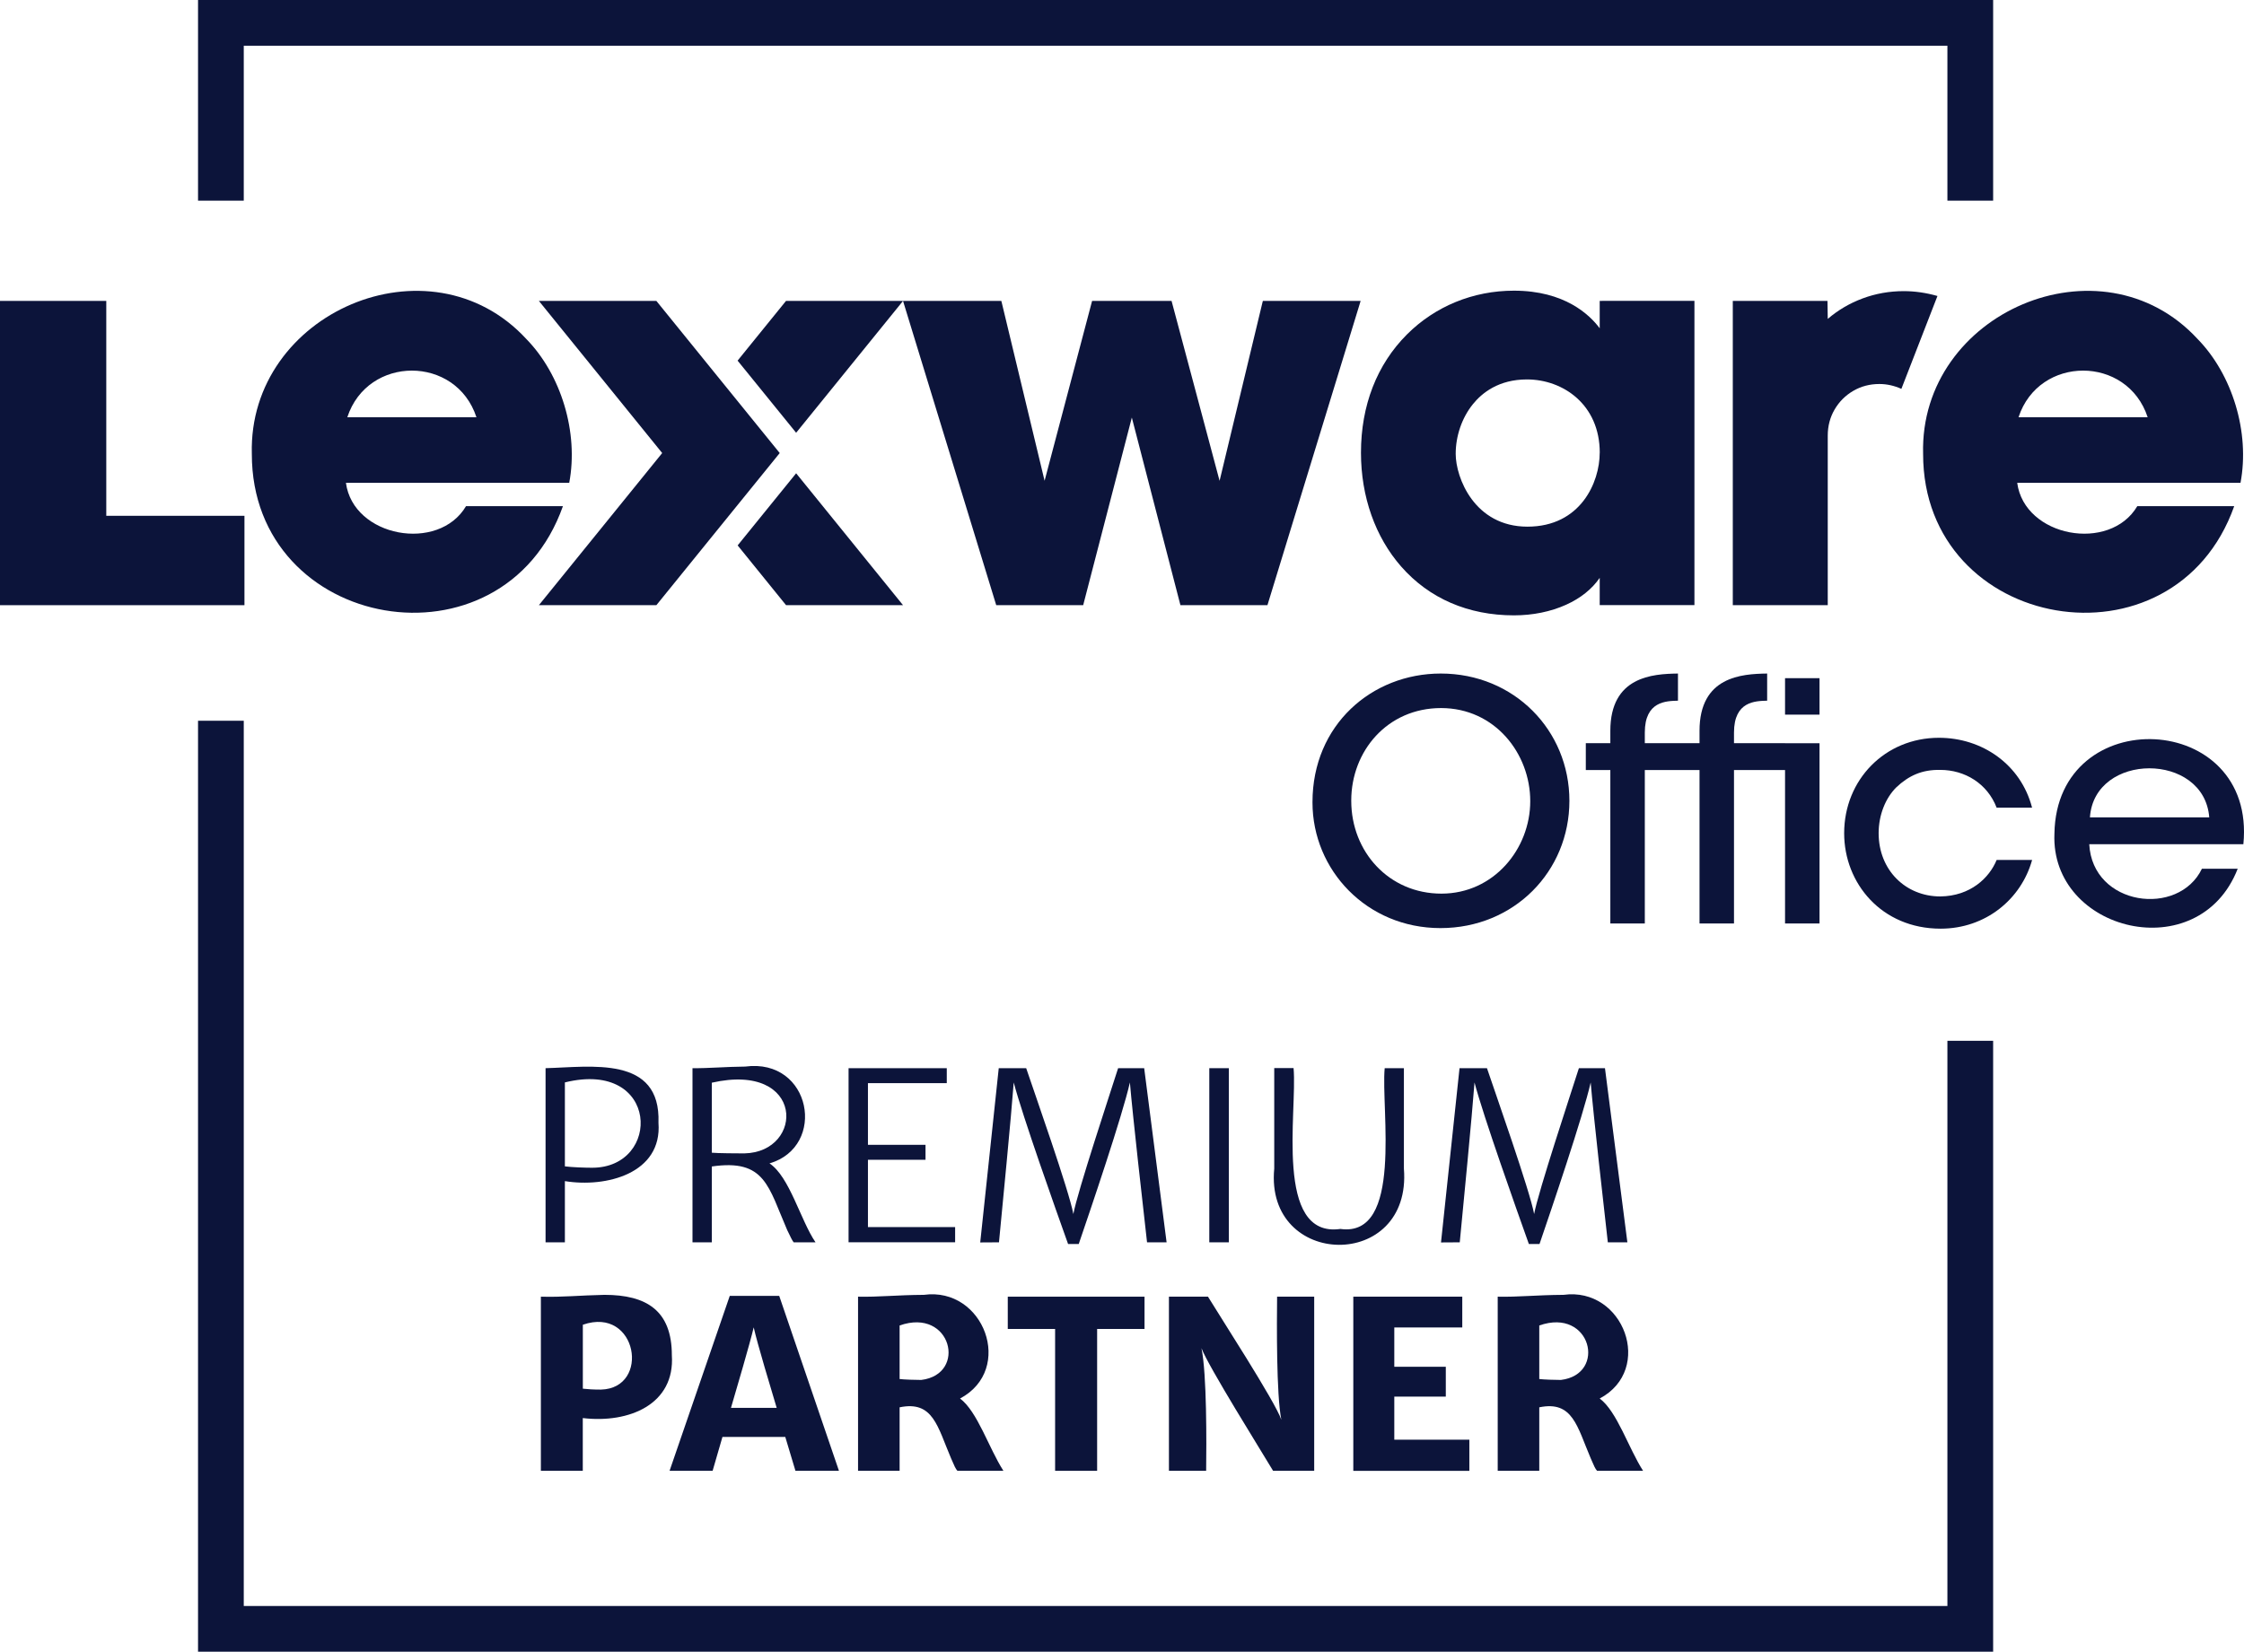<?xml version="1.0" encoding="UTF-8"?>
<svg id="Layer_1" data-name="Layer 1" xmlns="http://www.w3.org/2000/svg" viewBox="0 0 392.52 289">
  <defs>
    <style>
      .cls-1 {
        isolation: isolate;
      }

      .cls-2 {
        mix-blend-mode: multiply;
      }

      .cls-3 {
        fill: #0c143a;
      }
    </style>
  </defs>
  <g class="cls-1">
    <g id="Ebene_1" data-name="Ebene 1">
      <g class="cls-2">
        <path class="cls-3" d="M94.62,226.88c3.81.11,6.74-.23,11.11-.32,7.35,0,11.79,2.74,11.79,10.57.57,8.55-7.44,11.96-15.58,10.99v9.23h-7.33v-30.47h.01ZM105.11,243.14c8.74-.22,6.4-14.67-3.16-11.35v11.19c.94.1,1.78.16,3.16.16Z"/>
        <path class="cls-3" d="M117.12,257.35l10.53-30.61h8.65l10.45,30.61h-7.61l-1.78-5.93h-10.99l-1.72,5.93h-7.53,0ZM127.85,246.34h8.01c-.86-2.87-3.41-11.31-4.02-14.09-.64,2.74-3.15,11.27-3.98,14.09h0Z"/>
        <path class="cls-3" d="M166.37,255.19c-2.4-5.61-3.14-10.16-9.01-8.95v11.11h-7.27v-30.47c3.65.08,6.7-.29,11.51-.32,10.52-1.44,15.91,13.05,6.33,18.14,3.05,2.27,5.06,8.73,7.59,12.65h-8.05c-.34-.38-.52-.82-1.1-2.16h0ZM161.14,241.45c8.11-.98,5.28-12.73-3.78-9.53v9.37c.8.1,2.8.16,3.78.16Z"/>
        <path class="cls-3" d="M184.57,232.53h-8.29v-5.65h23.92v5.65h-8.29v24.82h-7.35v-24.82h.01Z"/>
        <path class="cls-3" d="M204.47,226.88h6.83c1.85,3.07,11.84,18.49,12.83,21.54-.88-4.41-.79-16.91-.74-21.54h6.49v30.47h-7.19c-1.95-3.28-11.31-18.23-12.53-21.46.95,4.51.88,16.74.82,21.46h-6.51v-30.47h0Z"/>
        <path class="cls-3" d="M236.72,226.88h19.06v5.39h-11.89v6.87h9.01v5.23h-9.01v7.53h13.13v5.46h-20.3v-30.47h0Z"/>
        <path class="cls-3" d="M278.26,255.19c-2.4-5.61-3.14-10.16-9.01-8.95v11.11h-7.27v-30.47c3.65.08,6.7-.29,11.51-.32,10.52-1.44,15.91,13.05,6.33,18.14,3.05,2.27,5.06,8.73,7.59,12.65h-8.05c-.34-.38-.52-.82-1.1-2.16h0ZM273.03,241.45c8.11-.98,5.28-12.73-3.78-9.53v9.37c.8.1,2.8.16,3.78.16Z"/>
      </g>
      <g>
        <path class="cls-3" d="M95.42,186.9c7.87-.19,20.2-2.31,19.76,9.55.68,8.9-9.19,11.39-16.37,10.21v10.71h-3.38v-30.47h0ZM103.55,204.32c12.25.03,11.81-19-4.74-14.93v14.69c1.26.16,3.52.24,4.74.24h0Z"/>
        <path class="cls-3" d="M137.74,215.33c-3.37-7.75-3.88-12.59-13.23-11.23v13.27h-3.38v-30.47c2.87.03,5.75-.25,9.21-.28,11.6-1.54,14.36,13.99,4.26,16.94,3.52,2.33,5.41,9.93,8.05,13.81h-3.82c-.32-.42-.52-.88-1.08-2.04h0ZM130.2,201.81c10.56-.22,10.63-16.06-5.69-12.37v12.25c.98.1,4.52.12,5.69.12Z"/>
        <path class="cls-3" d="M148.43,186.9h17.18v2.62h-13.79v10.79h10.07v2.62h-10.07v11.77h15.25v2.66h-18.64v-30.47h0Z"/>
        <path class="cls-3" d="M174.7,186.9h4.8c1.4,4.17,7.54,21.55,8.25,25.52.7-3.85,6.54-21.45,7.83-25.52h4.56l3.92,30.47h-3.42c-.69-6.06-2.5-22.11-3-27.97-1.33,5.9-6.92,22.33-8.95,28.27h-1.86c-2.15-6.03-7.95-22.31-9.51-28.27-.43,5.78-2,21.98-2.58,27.97l-3.28.02,3.24-30.49h0Z"/>
        <path class="cls-3" d="M211.53,186.9h3.42v30.47h-3.42v-30.47Z"/>
        <path class="cls-3" d="M222.89,204.48v-17.6h3.38c.69,7.48-3.46,29.8,8.19,28.15,11.04,1.54,7.07-20.97,7.75-28.13h3.36v17.56c1.45,18.06-24.35,17.53-22.68.02h0Z"/>
        <path class="cls-3" d="M255.3,186.9h4.8c1.4,4.17,7.54,21.55,8.25,25.52.7-3.85,6.54-21.45,7.83-25.52h4.56l3.92,30.47h-3.42c-.69-6.06-2.5-22.11-3-27.97-1.33,5.9-6.92,22.33-8.95,28.27h-1.86c-2.15-6.03-7.95-22.31-9.51-28.27-.43,5.78-2,21.98-2.58,27.97l-3.28.02,3.24-30.49h0Z"/>
      </g>
      <g>
        <polygon class="cls-3" points="348.64 289 34.64 289 34.64 126.11 42.64 126.11 42.64 281 340.64 281 340.64 182.11 348.64 182.11 348.64 289"/>
        <polygon class="cls-3" points="348.64 35.11 340.64 35.11 340.64 8 42.64 8 42.64 35.11 34.64 35.11 34.64 0 348.64 0 348.64 35.11"/>
      </g>
      <g>
        <polygon class="cls-3" points="139.26 82.81 129.03 95.43 137.5 105.89 143.25 105.89 150.61 105.89 157.96 105.89 139.26 82.81"/>
        <polygon class="cls-3" points="221.26 52.65 220.9 52.65 220.81 53 213.33 84.13 205.02 52.99 204.93 52.65 204.58 52.65 191.38 52.65 191.03 52.65 190.94 52.99 182.72 84.12 175.24 53 175.15 52.65 174.79 52.65 158.58 52.65 157.96 52.65 158.14 53.25 174.16 105.56 174.26 105.89 174.6 105.89 189.12 105.89 189.47 105.89 189.56 105.54 197.98 73.06 206.39 105.54 206.48 105.89 206.84 105.89 221.36 105.89 221.7 105.89 221.8 105.56 237.82 53.25 238 52.65 237.38 52.65 221.26 52.65"/>
        <path class="cls-3" d="M280.28,52.65h-.46v4.79c-1.74-2.34-6.11-6.58-15-6.58-7.13,0-13.77,2.72-18.71,7.65-5.27,5.27-8.05,12.43-8.05,20.71,0,7.68,2.5,14.75,7.04,19.92,4.9,5.58,11.72,8.53,19.72,8.53,3.28,0,6.44-.64,9.13-1.86,2.53-1.14,4.53-2.75,5.87-4.7v4.77h16.57v-53.24h-16.11ZM279.82,79.22c0,5.2-3.37,12.93-12.64,12.93s-12.55-8.58-12.55-12.74c0-3.14,1.09-6.31,3-8.68,1.59-1.98,4.52-4.34,9.46-4.34,6.33,0,12.74,4.41,12.74,12.83"/>
        <path class="cls-3" d="M384.4,59.31c-16.89-18.29-48.67-4.59-48.01,20.1-.03,31.15,43.9,38.8,54.42,9.15h-16.95c-4.81,8.15-19.74,5.42-21.01-4.08h39.06c1.67-8.83-1.43-18.96-7.52-25.18M353.08,73.01c3.56-10.88,19.03-10.89,22.59,0h-22.59Z"/>
        <path class="cls-3" d="M92.06,59.31c-16.89-18.29-48.67-4.59-48.01,20.1-.03,31.15,43.9,38.8,54.42,9.15h-16.95c-4.81,8.15-19.74,5.42-21.01-4.08h39.06c1.67-8.83-1.43-18.96-7.52-25.18M60.75,73.01c3.56-10.88,19.03-10.89,22.59,0h-22.59Z"/>
        <path class="cls-3" d="M333.02,50.94c-2.53,0-4.94.43-7.22,1.28s-4.31,2.05-6.09,3.58l-.05-3.15h-16.56v53.24h16.61v-29.67c0-1.67.4-3.2,1.2-4.57.8-1.37,1.89-2.46,3.26-3.26s2.89-1.2,4.57-1.2c1.32,0,2.6.29,3.85.85l6.31-16.25c-2-.57-3.96-.85-5.88-.85"/>
        <polygon class="cls-3" points="157.44 52.65 150.61 52.65 150.61 52.65 150.61 52.65 143.25 52.65 143.25 52.65 137.49 52.65 129.02 63.1 139.26 75.72 139.26 75.72 157.96 52.65 157.44 52.65"/>
        <polygon class="cls-3" points="125.37 65.68 114.81 52.65 94.26 52.65 104.82 65.68 115.83 79.27 104.82 92.86 94.26 105.89 114.3 105.89 114.81 105.89 125.37 92.86 136.39 79.27 125.37 65.68"/>
        <polygon class="cls-3" points="36.64 90.25 18.59 90.25 18.59 52.65 0 52.65 0 90.25 0 105.43 0 105.89 .46 105.89 16.11 105.89 16.57 105.89 36.64 105.89 36.88 105.89 42.76 105.89 42.76 90.25 36.88 90.25 36.64 90.25"/>
        <path class="cls-3" d="M229.58,140.35c0-13.51,10.38-22.5,22.44-22.5,12.81,0,22.5,9.92,22.5,22.27s-9.68,22.27-22.56,22.27-22.38-10.15-22.38-21.98v-.06h0ZM236.36,140.12c0,8.93,6.61,16.24,15.77,16.24s15.54-7.83,15.54-16.18-6.2-16.29-15.6-16.29-15.71,7.54-15.71,16.18v.06h0Z"/>
        <path class="cls-3" d="M355.45,150.49c-1.91,6.84-8.12,12-16,12-10.32,0-16.87-7.94-16.87-16.7,0-9.34,7.13-16.7,16.58-16.7,7.54,0,14.32,4.64,16.29,12.23h-6.2c-1.62-4.23-5.57-6.61-9.86-6.61-3.19-.06-5.51.99-7.71,3.07-1.86,1.86-3.07,4.81-3.07,8,0,6.49,4.75,11.07,10.78,11.07,5.28-.06,8.58-3.25,9.86-6.38h6.2v.02Z"/>
        <path class="cls-3" d="M365.45,147.71c.57,10.85,15.63,12.8,19.71,4.29h6.26c-6.79,17.43-32.8,11.03-32.06-6.15.37-23.1,35.37-21.53,33.05,1.86h-26.96ZM386.44,143.01c-.89-11.45-20.09-11.43-20.87,0h20.87Z"/>
        <rect class="cls-3" x="312.24" y="118.66" width="6.03" height="6.38"/>
        <path class="cls-3" d="M312.24,130.03h-8.93v-1.86c0-5.51,3.77-5.51,5.8-5.57v-4.75c-4.46.06-11.83.52-11.83,10.03v2.15h-9.57v-1.86c0-5.51,3.77-5.51,5.8-5.57v-4.75c-4.46.06-11.83.52-11.83,10.03v2.15h-4.29v4.7h4.29v26.85h6.03v-26.85h9.57v26.85h6.03v-26.85h8.93v26.85h6.03v-31.54h-6.03Z"/>
      </g>
    </g>
  </g>
</svg>